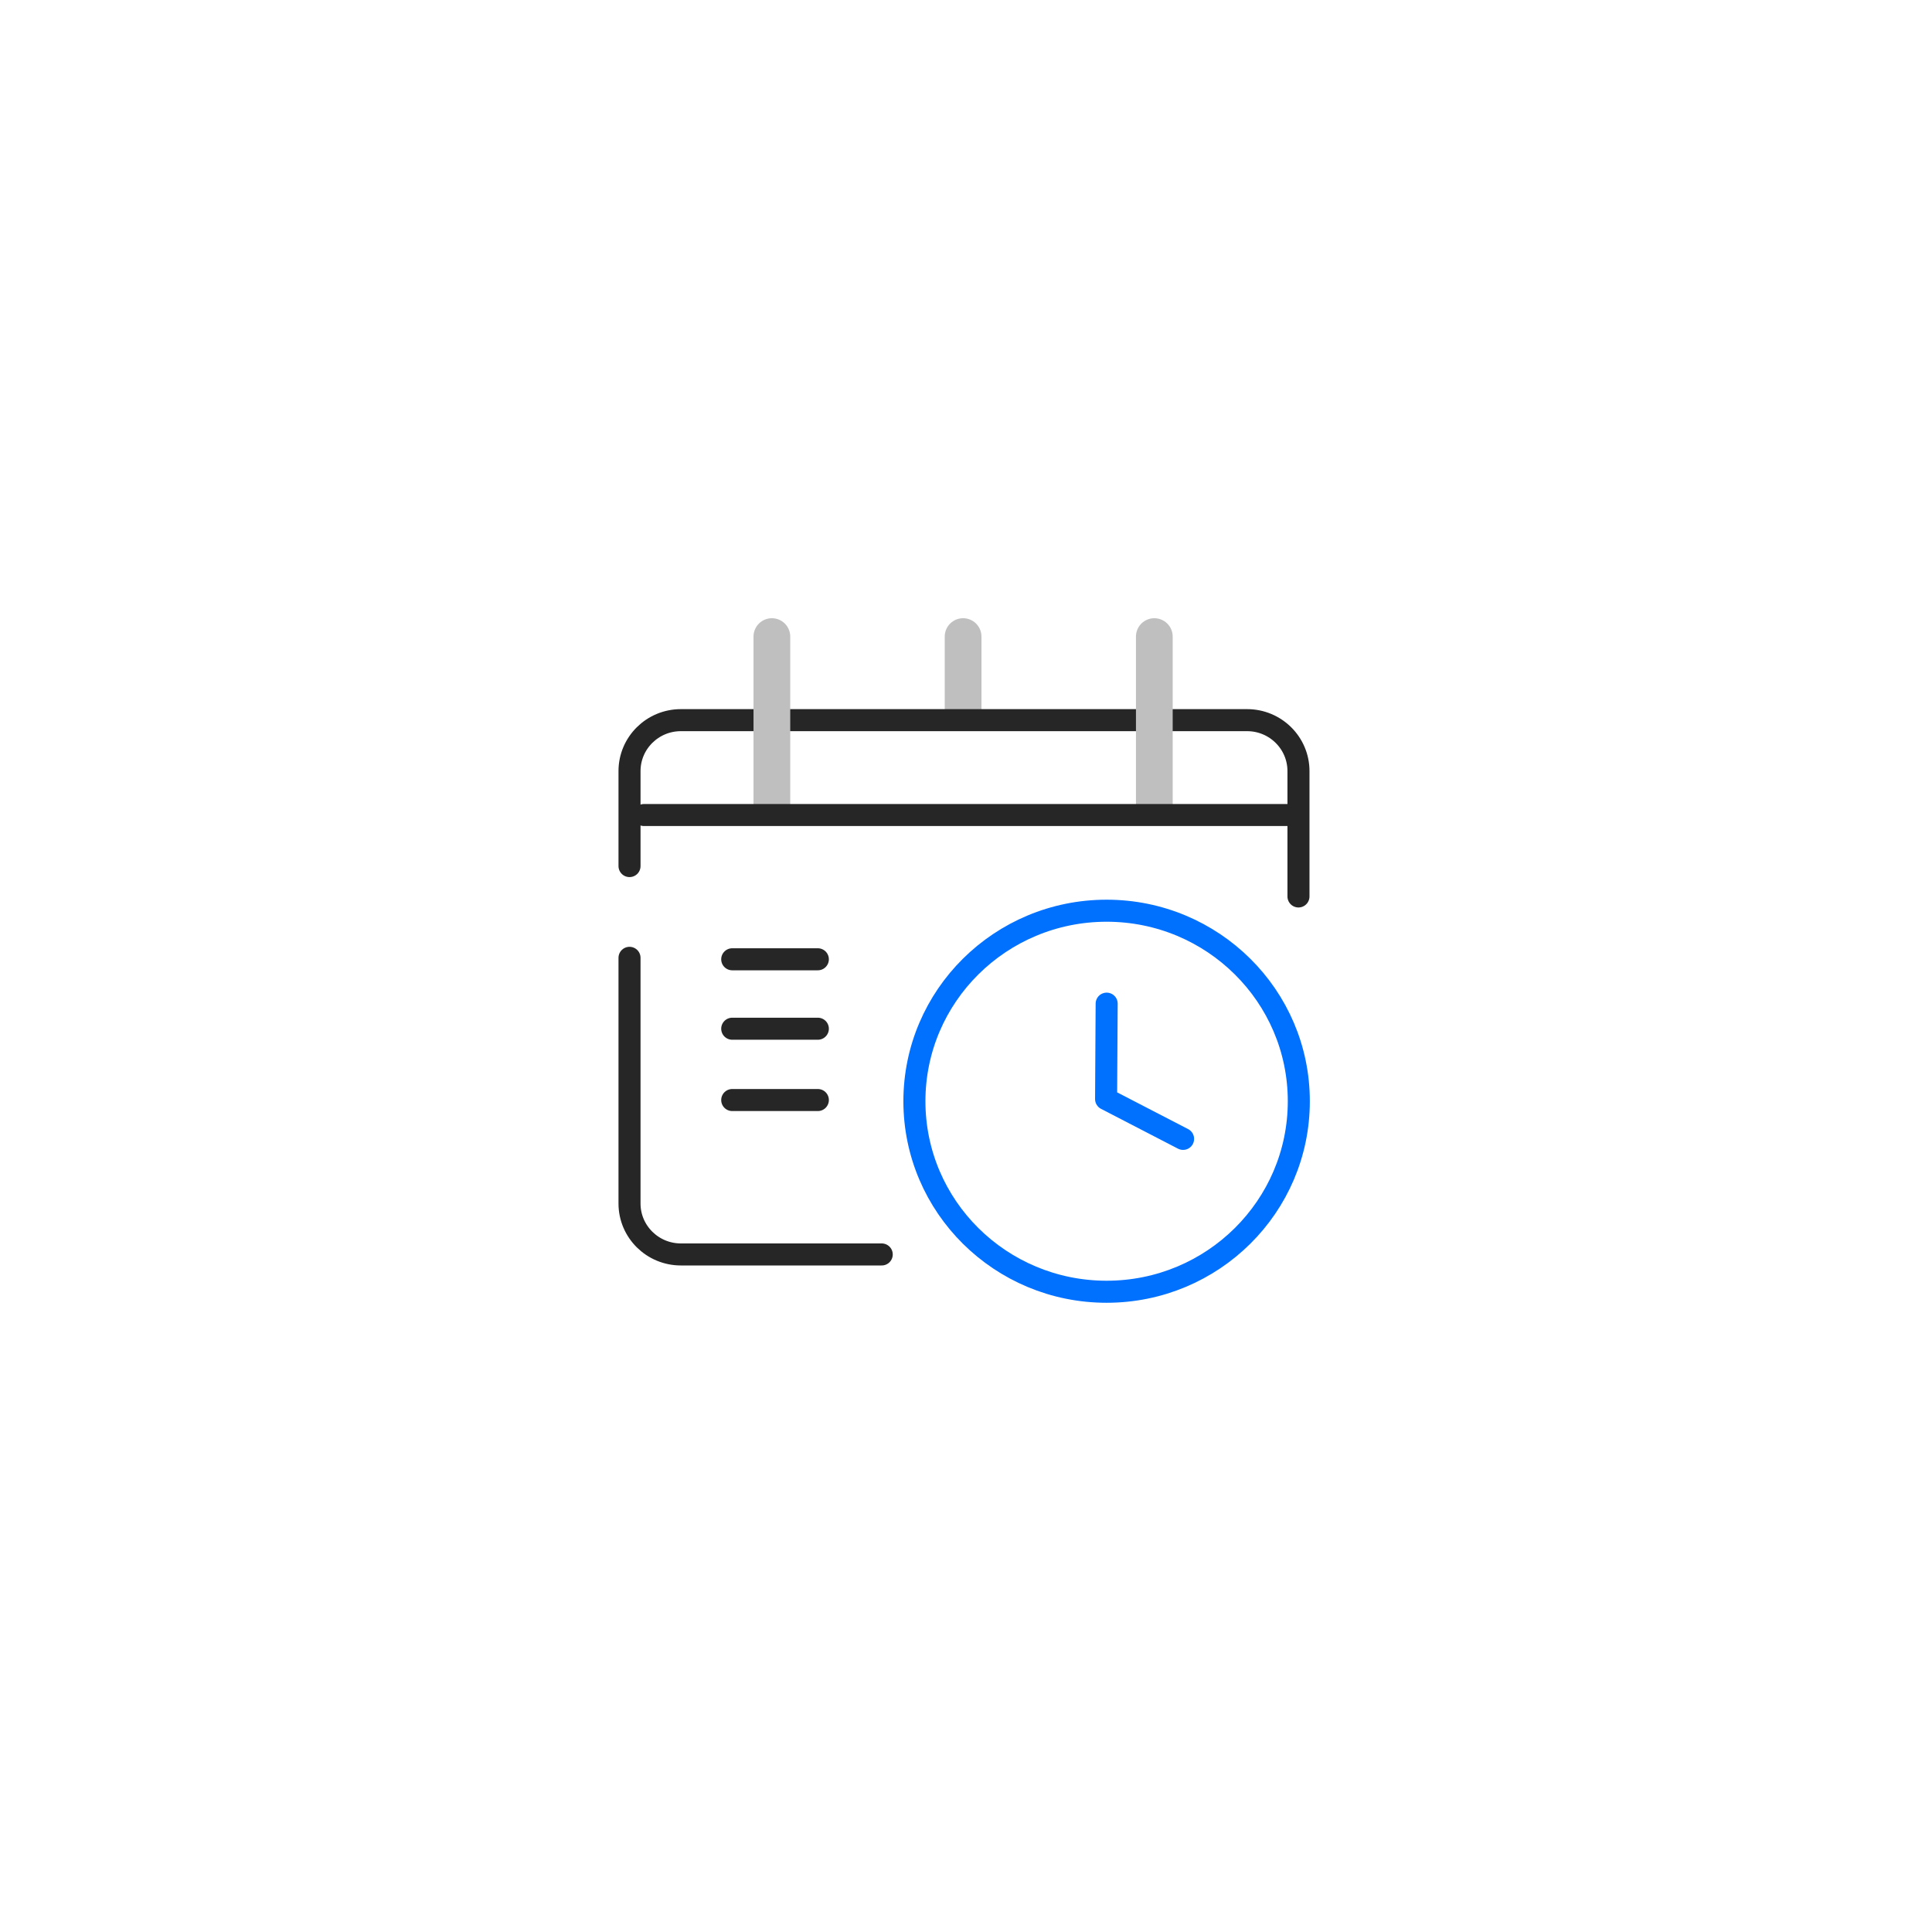 <?xml version="1.0" encoding="UTF-8" standalone="no"?><!DOCTYPE svg PUBLIC "-//W3C//DTD SVG 1.1//EN" "http://www.w3.org/Graphics/SVG/1.1/DTD/svg11.dtd"><svg width="100%" height="100%" viewBox="0 0 263 263" version="1.1" xmlns="http://www.w3.org/2000/svg" xmlns:xlink="http://www.w3.org/1999/xlink" xml:space="preserve" xmlns:serif="http://www.serif.com/" style="fill-rule:evenodd;clip-rule:evenodd;stroke-linecap:round;stroke-linejoin:round;stroke-miterlimit:1.5;"><path d="M131.105,86.657l0,9.884" style="fill:none;stroke:#bfbfbf;stroke-width:5px;"/><path d="M85.695,130.388l-0,33.447c-0,3.825 3.133,6.931 6.993,6.931l27.341,0" style="fill:none;stroke:#262626;stroke-width:3px;"/><path d="M99.676,130.586l11.656,-0" style="fill:none;stroke:#262626;stroke-width:3px;"/><path d="M99.676,140.038l11.656,0" style="fill:none;stroke:#262626;stroke-width:3px;"/><path d="M99.676,149.746l11.656,0" style="fill:none;stroke:#262626;stroke-width:3px;"/><ellipse cx="150.641" cy="149.909" rx="26.164" ry="25.935" style="fill:none;stroke:#0070ff;stroke-width:3px;"/><path d="M150.648,136.626l-0.078,12.986l10.481,5.423" style="fill:none;stroke:#0070ff;stroke-width:3px;"/><path d="M176.758,122.033l0,-17.069c0,-3.825 -3.133,-6.931 -6.993,-6.931l-77.077,-0c-3.86,-0 -6.993,3.106 -6.993,6.931l-0,12.933" style="fill:none;stroke:#262626;stroke-width:3px;"/><path d="M105.074,86.657l-0,23.141" style="fill:none;stroke:#bfbfbf;stroke-width:5px;"/><path d="M157.136,86.657l0,23.064" style="fill:none;stroke:#bfbfbf;stroke-width:5px;"/><path d="M176.513,110.948l-88.843,0" style="fill:none;stroke:#262626;stroke-width:3px;"/></svg>